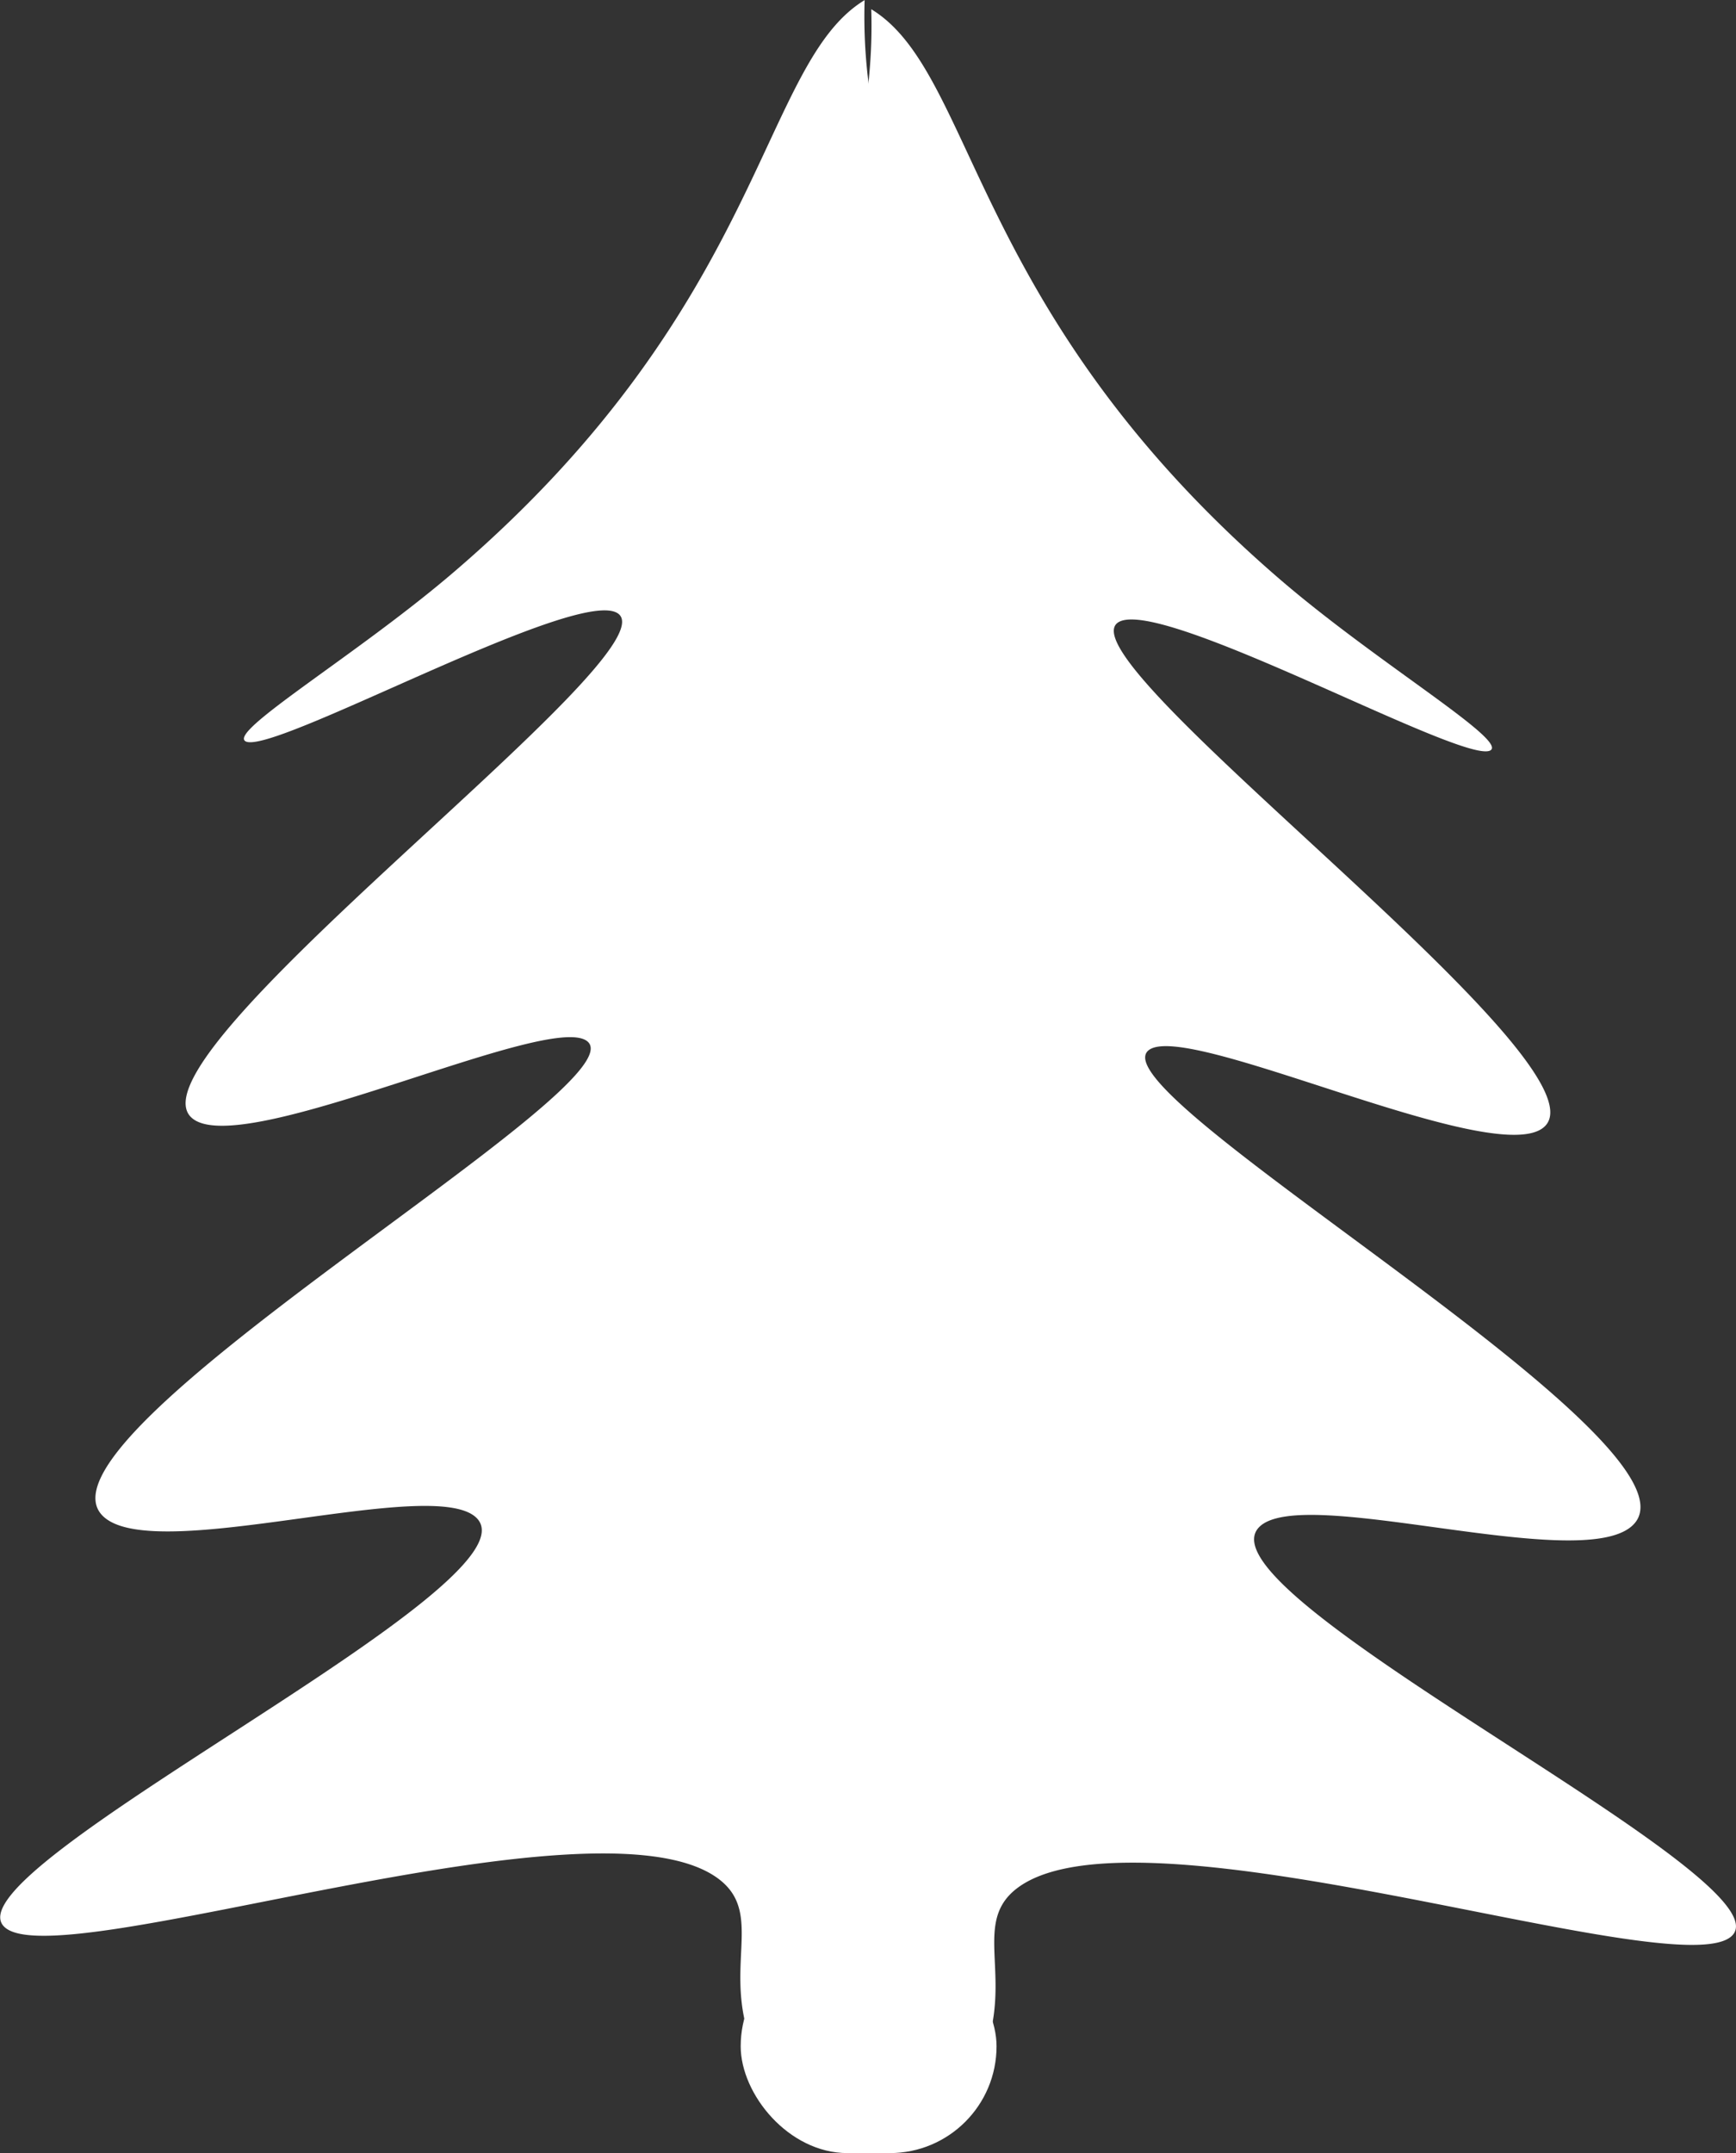 <svg id="Gruppe_2708" data-name="Gruppe 2708" xmlns="http://www.w3.org/2000/svg" width="15.464" height="19.17" viewBox="0 0 15.464 19.17">
  <rect x="0" y="0" width="15.464" height="19.17" fill="#333333" stroke="none"/>
  <path id="Pfad_44058" data-name="Pfad 44058" d="M526.939,140.518c.483.351-.08.923.455,1.776l.037.02s.261.146.33.2c.1.016.318.061.362.068s.295.023.464.05c.1-.02.2-.042.3-.064,0-.01-.006-.019-.008-.029a18.374,18.374,0,0,1,.2-4.931,21.425,21.425,0,0,0-.153-5.073c-.052-.373-.108-.743-.165-1.111-.426-1.657.146-3.35.013-5.03,0-.052-.009-.088-.014-.117s.021-.071.035-.124a4.723,4.723,0,0,1-.546-2.356c-.932.567-.877,2.7-3.638,5.074-.857.739-2.024,1.429-1.879,1.524.218.142,2.915-1.36,3.31-1.143.585.321-4.552,4.039-3.758,4.518.513.31,3.135-.956,3.489-.707.537.378-5.117,3.555-4.294,4.245.491.412,2.917-.374,3.31,0,.619.588-4.754,3.146-4.2,3.647C521.08,141.4,525.833,139.716,526.939,140.518Z" transform="translate(-520.547 -123.796)" fill="#fff"/>
  <path id="Pfad_44059" data-name="Pfad 44059" d="M558.676,137.709c.393-.374,2.819.412,3.31,0,.823-.69-4.831-3.868-4.294-4.245.354-.249,2.976,1.017,3.489.708.794-.479-4.342-4.2-3.758-4.518.4-.217,3.092,1.285,3.31,1.143.145-.095-1.021-.785-1.879-1.524-2.761-2.378-2.706-4.507-3.638-5.074a4.724,4.724,0,0,1-.546,2.356c.014.053.025.091.035.124,0,.029-.01.064-.014.116-.134,1.68.439,3.374.013,5.031-.057.368-.113.738-.165,1.111a21.425,21.425,0,0,0-.153,5.073,19.359,19.359,0,0,1,.217,4.781c.027.017.051.033.065.044.1.016.318.061.362.068s.3.023.464.05c.158-.03.313-.064.467-.1.716-.94.054-1.561.566-1.933,1.105-.8,5.858.885,6.352.436C563.43,140.856,558.057,138.3,558.676,137.709Z" transform="translate(-547.455 -124.117)" fill="#fff"/>
  <rect id="Rechteck_236" data-name="Rechteck 236" width="2.279" height="1.902" rx="0.951" transform="translate(6.598 17.268)" fill="#fff"/>
</svg>

